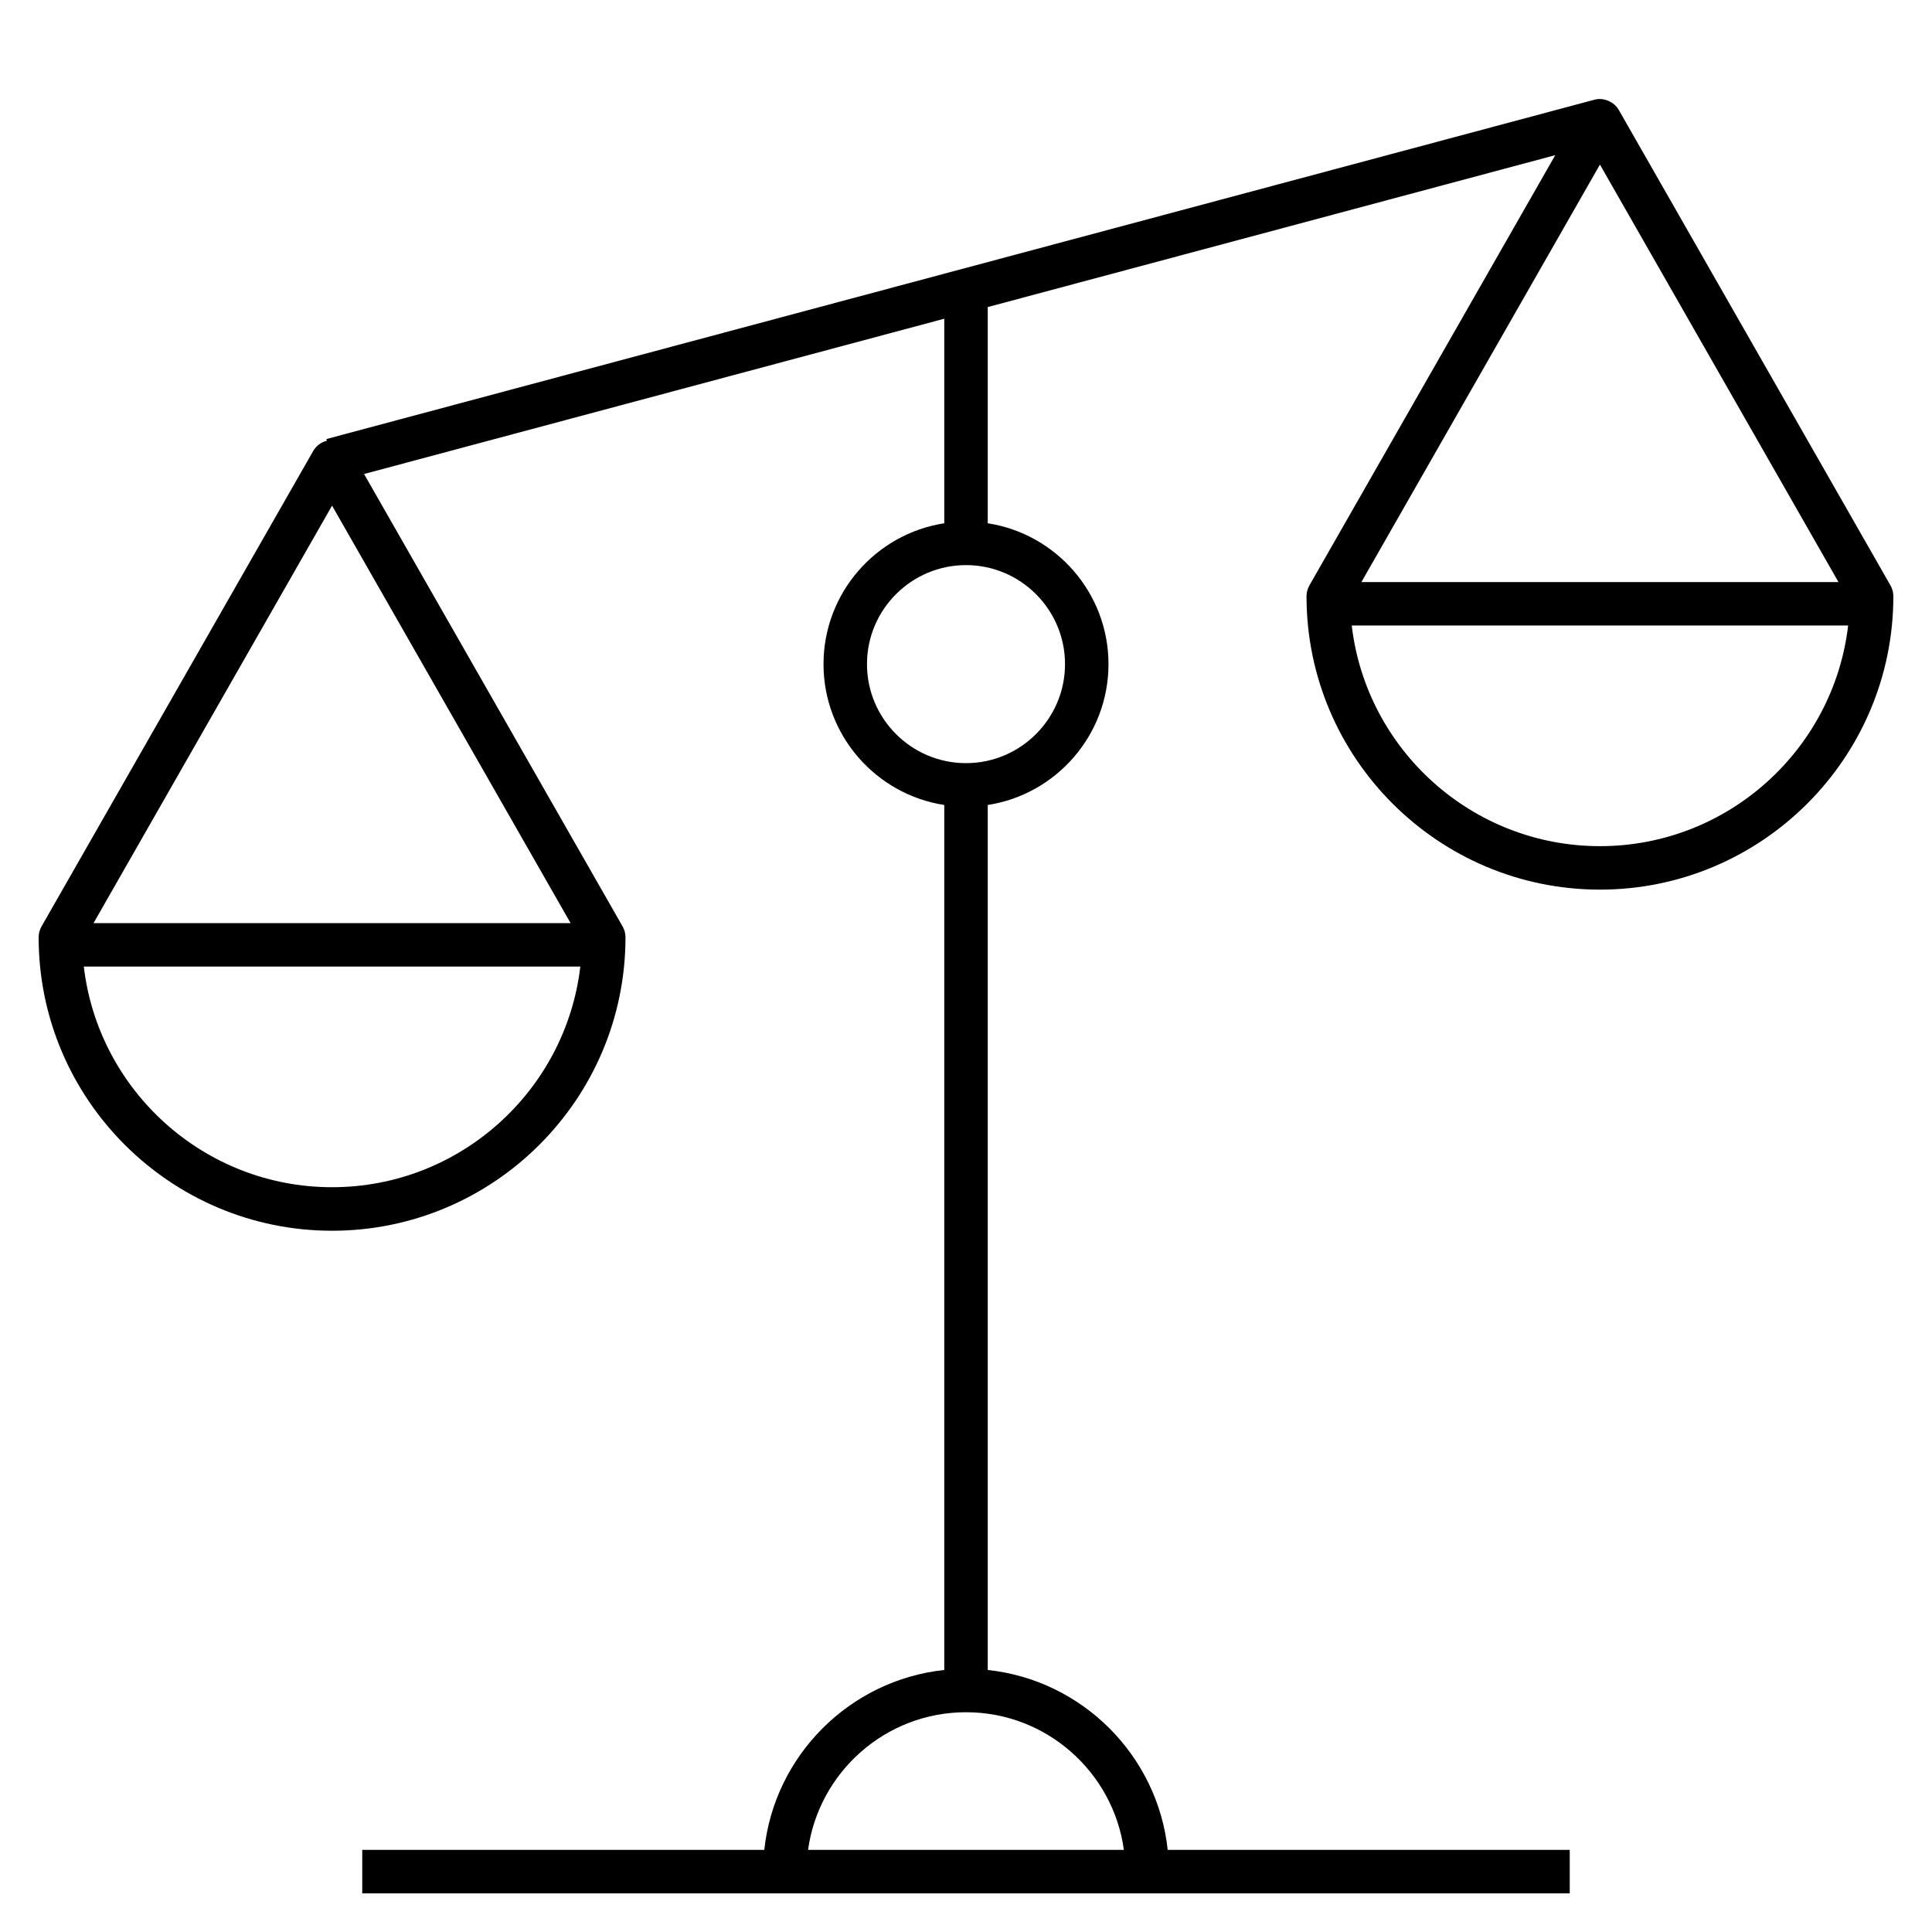 <?xml version="1.0" encoding="iso-8859-1"?>
<!-- Скачано с сайта svg4.ru / Downloaded from svg4.ru -->
<svg fill="#000000" version="1.1" id="Layer_1" xmlns="http://www.w3.org/2000/svg" xmlns:xlink="http://www.w3.org/1999/xlink" 
	 viewBox="0 0 32 32" xml:space="preserve">
<path id="justice_1_" d="M26,31.36H6v-0.72h6.659c0.167-1.565,1.415-2.813,2.981-2.98V13.333c-1.131-0.174-2-1.154-2-2.333
	s0.869-2.159,2-2.333V5.279L6.03,7.851l4.283,7.495c0.031,0.055,0.047,0.116,0.047,0.179c0,2.68-2.18,4.86-4.86,4.86
	s-4.86-2.181-4.86-4.86c0-0.062,0.016-0.124,0.047-0.179l4.5-7.875C5.237,7.384,5.319,7.323,5.414,7.3L5.406,7.272l21.001-5.62l0,0
	c0.146-0.042,0.325,0.029,0.405,0.169l4.5,7.875c0.031,0.055,0.048,0.116,0.048,0.179c0,2.68-2.181,4.86-4.86,4.86
	s-4.86-2.18-4.86-4.86c0-0.062,0.017-0.124,0.048-0.179L25.76,2.57l-9.4,2.516v3.581c1.131,0.174,2,1.154,2,2.333
	s-0.869,2.159-2,2.333V27.66c1.566,0.167,2.814,1.415,2.981,2.98H26V31.36z M13.384,30.64h5.231c-0.176-1.286-1.281-2.28-2.615-2.28
	C14.667,28.36,13.561,29.354,13.384,30.64z M1.388,16.009c0.241,2.055,1.993,3.655,4.112,3.655s3.871-1.6,4.112-3.655H1.388z
	 M1.549,15.29h7.902L5.5,8.375L1.549,15.29z M22.389,10.36c0.24,2.055,1.992,3.655,4.111,3.655s3.871-1.6,4.111-3.655H22.389z
	 M16,9.36c-0.904,0-1.64,0.736-1.64,1.64s0.736,1.64,1.64,1.64c0.904,0,1.64-0.736,1.64-1.64S16.904,9.36,16,9.36z M22.549,9.641
	h7.902L26.5,2.726L22.549,9.641z"/>
<rect id="_Transparent_Rectangle" style="fill:none;" width="32" height="32"/>
</svg>